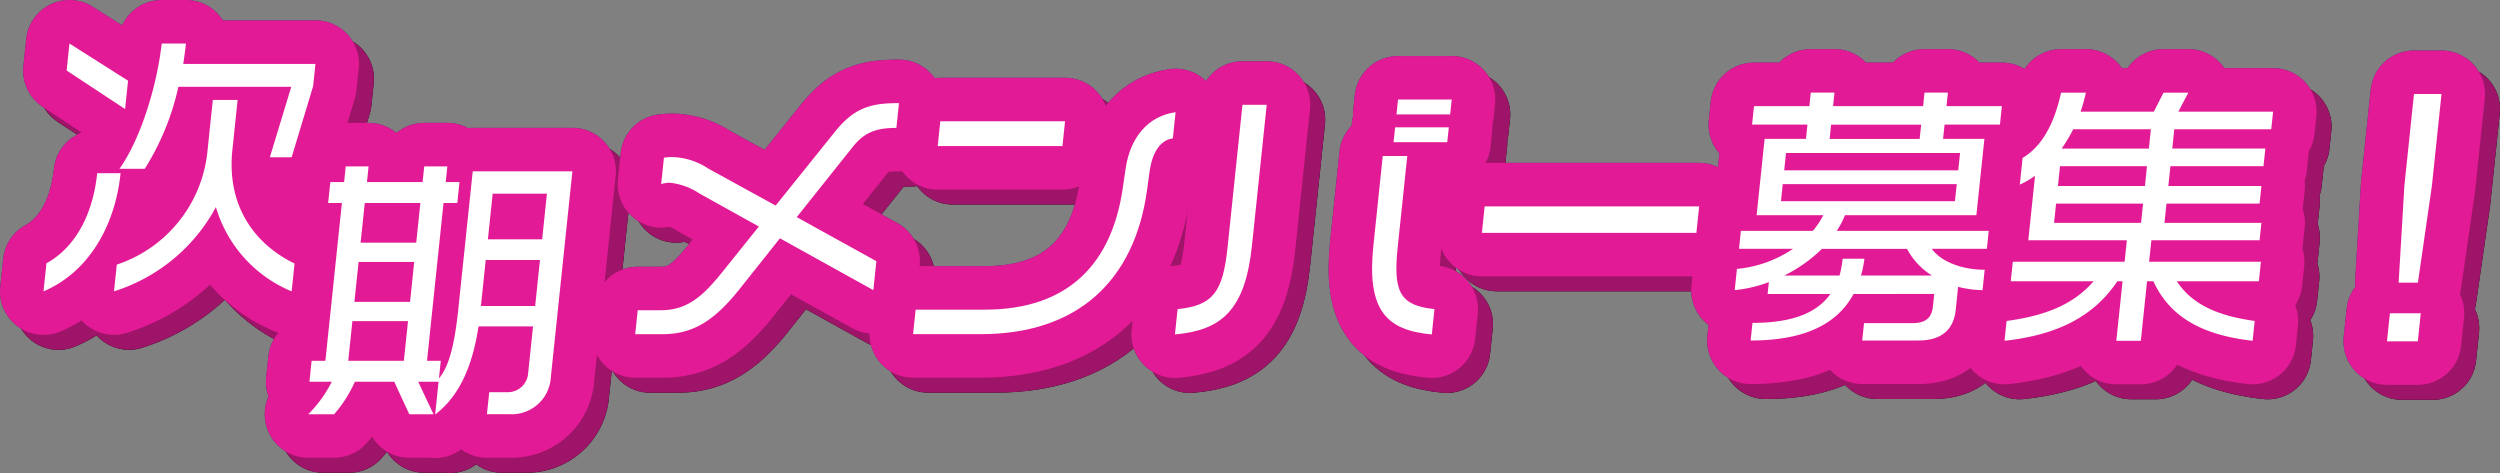 <svg xmlns="http://www.w3.org/2000/svg" width="320.57" height="60.65" viewBox="0 0 320.57 60.65"><rect x="0" y="0" width="320.57" height="60.65" fill="#808080" stroke="none"/><g transform="translate(-566.098 -151.421)"><g transform="translate(571.677 157)"><path d="M229.361,40.044l.377-3.6c3.108-1.7,5.862-5.4,6.506-11.547h3C238.516,31.852,235.014,37.643,229.361,40.044Zm2.967-28.32.362-3.461,7.515,4.768-.381,3.636Zm19.139,17.515a22.5,22.5,0,0,1-13.066,10.8l.358-3.425A17.1,17.1,0,0,0,250.38,22.07l.688-6.568h3.178l-.669,6.391c-.781,7.451,3.1,12.218,7.97,14.584l-.374,3.566A16.815,16.815,0,0,1,251.466,29.239Zm9.708-6.392h-2.789l2.747-9.04H246.656a33.025,33.025,0,0,1-4.315,10.522h-3.248c2.521-3.5,4.726-10.064,5.426-16.067h3.107c-.092.883-.22,1.766-.344,2.614h16.949l-.3,2.86Z" transform="translate(-227.441 -6.343)" fill="none" stroke="#000" stroke-linejoin="round" stroke-width="11.158"/><path d="M302.787,62.063h-3.072l.3-2.825h2.506a2.625,2.625,0,0,0,2.488-2.506l.622-5.933h-6.991c-.678,4.449-2.15,8.723-5.562,11.3l.44-4.2H290.9l1.964,4.166h-3.107L287.829,57.9H282.78a16.762,16.762,0,0,1-2.661,4.166H276.8a15.957,15.957,0,0,0,3.014-4.166h-2.861l.28-2.683H279l2.119-20.234h-1.766l.282-2.684H281.4l.21-2.013h2.931l-.21,2.013h7.132l.21-2.013h2.966l-.21,2.013H296.2l-.281,2.684h-1.766l-2.119,20.234H293.8l-.237,2.26c1.327-1.554,2.019-4.45,2.485-8.9l1.85-17.656h12.781L307.9,57.367A5.019,5.019,0,0,1,302.787,62.063ZM289.6,50.128h-7.132l-.532,5.085h7.132Zm.795-7.592h-7.132l-.536,5.12h7.132Zm.791-7.557H284.05l-.533,5.084h7.132Zm15.336,7.31h-6.957l-.617,5.9H305.9Zm.891-8.511h-6.956l-.613,5.862H306.8Z" transform="translate(-240.936 -12.606)" fill="none" stroke="#000" stroke-linejoin="round" stroke-width="11.158"/><path d="M363.264,24.6l-7.153,8.969,10.212,5.65-.389,3.708-11.98-6.639-5.083,6.392c-3.215,4.06-5.95,5.9-9.975,5.9H335.4l.321-3.072h2.93c3.39,0,5.372-1.73,7.929-4.908l4.672-5.826-7.575-4.2a8.593,8.593,0,0,0-3.842-1.412,3.741,3.741,0,0,0-1.113.177l.355-3.389a7.111,7.111,0,0,1,1.209-.072,8.769,8.769,0,0,1,4.5,1.484l8.614,4.731,7.633-9.5c2.514-3.108,4.617-3.637,8.183-3.637l-.333,3.178C366.172,22.124,364.728,22.76,363.264,24.6Z" transform="translate(-257.607 -9.382)" fill="none" stroke="#000" stroke-linejoin="round" stroke-width="11.158"/><path d="M415.519,28.2l-.308,2.26c-1.584,11.76-8.972,18.574-21.33,18.574H385.2l.329-3.143h8.862c10.98,0,16.324-6.179,17.693-15.536l.372-2.543c.6-4.061,2.9-6.745,6.408-7.239l-.351,3.354C416.718,24.177,415.815,26.048,415.519,28.2Zm-27.162-3.284.333-3.178h15.995l-.333,3.178Z" transform="translate(-271.772 -9.845)" fill="none" stroke="#000" stroke-linejoin="round" stroke-width="11.158"/><path d="M432.124,48.425l.341-3.248c4.566-.46,5.811-2.226,6.406-7.911l1.915-18.292h3.108L442,37.019C441.131,45.354,438.075,47.9,432.124,48.425Zm25.451-11.406,1.2-11.476h3.143l-1.229,11.724c-.6,5.685.278,7.451,4.715,7.911l-.34,3.248C459.261,47.9,456.7,45.354,457.575,37.019Zm2.588-13.242.2-1.907h6.885l-.2,1.907Zm.374-3.566.2-1.907h6.885l-.2,1.907Z" transform="translate(-285.122 -9.199)" fill="none" stroke="#000" stroke-linejoin="round" stroke-width="11.158"/><path d="M487.132,40.843l.355-3.389h27.506l-.356,3.389Z" transform="translate(-300.771 -14.647)" fill="none" stroke="#000" stroke-linejoin="round" stroke-width="11.158"/><path d="M561.091,41.965l-.311,2.967c-.281,2.684-2,3.92-4.789,3.92h-7.2l.233-2.225h6.144c1.8,0,2.541-.67,2.7-2.224l.16-1.519H547.684c-1.971,3.637-5.922,5.967-13.2,5.967l.237-2.26c5.3,0,8.336-1.377,9.992-3.707h-8.05l.159-1.518a16.934,16.934,0,0,1-4.379,1.025l.284-2.72a15.3,15.3,0,0,0,7.191-2.577H533l.24-2.3h9.216a9.236,9.236,0,0,0,1.341-2.012h-8.545L536.278,23h5.3l.192-1.836h-7.1l.248-2.367h7.1l.181-1.73h3.037l-.181,1.73H556.6l.181-1.73h3L559.6,18.8h7.1l-.248,2.367h-7.1L559.158,23h5.3l-1.025,9.782H546.588A11.453,11.453,0,0,1,545.53,34.8h19.49l-.24,2.3h-7.061c1.171,1.624,3.815,2.683,6.781,2.683l-.274,2.615A13.159,13.159,0,0,1,561.091,41.965Zm-.173-13.171H538.6l-.229,2.189h22.315Zm-6.378,8.3H543.63a18.609,18.609,0,0,1-4.844,3.425h7.1a14.18,14.18,0,0,0,.4-2.154h2.789a14.1,14.1,0,0,1-.437,2.154h9.109A8.893,8.893,0,0,1,554.54,37.092Zm6.8-12.288H539.02l-.233,2.224H561.1Zm-4.987-3.637H544.8L544.612,23h11.545Z" transform="translate(-313.662 -8.848)" fill="none" stroke="#000" stroke-linejoin="round" stroke-width="11.158"/><path d="M599.885,41.259h-.812l-.8,7.627h-3.142l.8-7.627h-.672c-3.012,4.485-7.64,6.886-14.462,7.627l.266-2.542c5.55-.742,8.8-2.4,11.161-5.086H581.6l.262-2.507h14.335L596.481,36h-12.64l.865-8.264a12.146,12.146,0,0,1-1.955,1.13l.359-3.424c2.673-1.589,4.132-4.732,4.936-8.369h3.178a20.843,20.843,0,0,1-.679,2.436h9.392l1.245-2.436h3.177l-1.279,2.436h12.147l-.237,2.26H602.562l-.258,2.472h11.935L614,26.5H602.067l-.266,2.542h11.935L613.5,31.3H601.564l-.258,2.472h12.428L613.5,36H599.624l-.288,2.754h14.336l-.262,2.507H602.886c1.8,2.683,4.665,4.344,9.989,5.086l-.265,2.542C605.978,48.145,601.958,45.744,599.885,41.259ZM598.562,31.3H587.4l-.26,2.472H598.3Zm.5-4.8H587.908l-.266,2.542H598.8Zm.5-4.732H589.6a22.2,22.2,0,0,1-1.455,2.436l0,.036H599.3Z" transform="translate(-327.417 -8.848)" fill="none" stroke="#000" stroke-linejoin="round" stroke-width="11.158"/><path d="M649.332,49.028l.377-3.6h3.955l-.378,3.6Zm3.966-7.522h-2.471l.736-12.43,1.232-11.76h3.53l-1.231,11.76Z" transform="translate(-346.913 -8.918)" fill="none" stroke="#000" stroke-linejoin="round" stroke-width="11.158"/><path d="M229.361,40.044l.377-3.6c3.108-1.7,5.862-5.4,6.506-11.547h3c-.729,6.956-4.231,12.748-9.884,15.148m2.967-28.32.362-3.461,7.515,4.768-.381,3.636Zm19.139,17.515a22.5,22.5,0,0,1-13.066,10.8l.358-3.425A17.1,17.1,0,0,0,250.38,22.07l.688-6.568h3.178l-.669,6.391c-.781,7.451,3.1,12.218,7.97,14.584l-.374,3.566a16.815,16.815,0,0,1-9.707-10.8m9.708-6.392h-2.789l2.747-9.04H246.656a33.025,33.025,0,0,1-4.315,10.522h-3.248c2.521-3.5,4.726-10.064,5.426-16.067h3.107c-.092.883-.22,1.766-.344,2.614h16.949l-.3,2.86Z" transform="translate(-227.441 -6.343)"/><path d="M302.787,62.063h-3.072l.3-2.825h2.506a2.625,2.625,0,0,0,2.488-2.506l.622-5.933h-6.991c-.678,4.449-2.15,8.723-5.562,11.3l.44-4.2H290.9l1.964,4.166h-3.107L287.829,57.9H282.78a16.762,16.762,0,0,1-2.661,4.166H276.8a15.957,15.957,0,0,0,3.014-4.166h-2.861l.28-2.683H279l2.119-20.234h-1.766l.282-2.684H281.4l.21-2.013h2.931l-.21,2.013h7.132l.21-2.013h2.966l-.21,2.013H296.2l-.281,2.684h-1.766l-2.119,20.234H293.8l-.237,2.26c1.327-1.554,2.019-4.45,2.485-8.9l1.85-17.656h12.781L307.9,57.367a5.019,5.019,0,0,1-5.117,4.7M289.6,50.128h-7.132l-.532,5.085h7.132Zm.795-7.592h-7.132l-.536,5.12h7.132Zm.791-7.557H284.05l-.533,5.084h7.132Zm15.336,7.31h-6.957l-.617,5.9H305.9Zm.891-8.511h-6.956l-.613,5.862H306.8Z" transform="translate(-240.936 -12.606)"/><path d="M363.264,24.6l-7.153,8.969,10.212,5.65-.389,3.708-11.98-6.639-5.083,6.392c-3.215,4.06-5.95,5.9-9.975,5.9H335.4l.321-3.072h2.93c3.39,0,5.372-1.73,7.929-4.908l4.672-5.826-7.575-4.2a8.593,8.593,0,0,0-3.842-1.412,3.741,3.741,0,0,0-1.113.177l.355-3.389a7.111,7.111,0,0,1,1.209-.072,8.769,8.769,0,0,1,4.5,1.484l8.614,4.731,7.633-9.5c2.514-3.108,4.617-3.637,8.183-3.637l-.333,3.178c-2.719,0-4.163.636-5.626,2.472" transform="translate(-257.607 -9.382)"/><path d="M415.519,28.2l-.308,2.26c-1.584,11.76-8.972,18.574-21.33,18.574H385.2l.329-3.143h8.862c10.98,0,16.324-6.179,17.693-15.536l.372-2.543c.6-4.061,2.9-6.745,6.408-7.239l-.351,3.354c-1.792.248-2.694,2.119-2.99,4.272m-27.162-3.284.333-3.178h15.995l-.333,3.178Z" transform="translate(-271.772 -9.845)"/><path d="M432.124,48.425l.341-3.248c4.566-.46,5.811-2.226,6.406-7.911l1.915-18.292h3.108L442,37.019c-.873,8.334-3.929,10.876-9.88,11.406m25.451-11.406,1.2-11.476h3.143l-1.229,11.724c-.6,5.685.278,7.451,4.715,7.911l-.34,3.248c-5.806-.53-8.364-3.072-7.492-11.406m2.588-13.242.2-1.907h6.885l-.2,1.907Zm.374-3.566.2-1.907h6.885l-.2,1.907Z" transform="translate(-285.122 -9.199)"/><path d="M487.132,40.843l.355-3.389h27.506l-.356,3.389Z" transform="translate(-300.771 -14.647)"/><path d="M561.091,41.965l-.311,2.967c-.281,2.684-2,3.92-4.789,3.92h-7.2l.233-2.225h6.144c1.8,0,2.541-.67,2.7-2.224l.16-1.519H547.684c-1.971,3.637-5.922,5.967-13.2,5.967l.237-2.26c5.3,0,8.336-1.377,9.992-3.707h-8.05l.159-1.518a16.934,16.934,0,0,1-4.379,1.025l.284-2.72a15.3,15.3,0,0,0,7.191-2.577H533l.24-2.3h9.216a9.236,9.236,0,0,0,1.341-2.012h-8.545L536.278,23h5.3l.192-1.836h-7.1l.248-2.367h7.1l.181-1.73h3.037l-.181,1.73H556.6l.181-1.73h3L559.6,18.8h7.1l-.248,2.367h-7.1L559.158,23h5.3l-1.025,9.782H546.588A11.453,11.453,0,0,1,545.53,34.8h19.49l-.24,2.3h-7.061c1.171,1.624,3.815,2.683,6.781,2.683l-.274,2.615a13.159,13.159,0,0,1-3.134-.425m-.173-13.171H538.6l-.229,2.189h22.315Zm-6.378,8.3H543.63a18.609,18.609,0,0,1-4.844,3.425h7.1a14.18,14.18,0,0,0,.4-2.154h2.789a14.1,14.1,0,0,1-.437,2.154h9.109a8.893,8.893,0,0,1-3.207-3.425m6.8-12.288H539.02l-.233,2.224H561.1Zm-4.987-3.637H544.8L544.612,23h11.545Z" transform="translate(-313.662 -8.848)"/><path d="M599.885,41.259h-.812l-.8,7.627h-3.142l.8-7.627h-.672c-3.012,4.485-7.64,6.886-14.462,7.627l.266-2.542c5.55-.742,8.8-2.4,11.161-5.086H581.6l.262-2.507h14.335L596.481,36h-12.64l.865-8.264a12.146,12.146,0,0,1-1.955,1.13l.359-3.424c2.673-1.589,4.132-4.732,4.936-8.369h3.178a20.843,20.843,0,0,1-.679,2.436h9.392l1.245-2.436h3.177l-1.279,2.436h12.147l-.237,2.26H602.562l-.258,2.472h11.935L614,26.5H602.067l-.266,2.542h11.935L613.5,31.3H601.564l-.258,2.472h12.428L613.5,36H599.624l-.288,2.754h14.336l-.262,2.507H602.886c1.8,2.683,4.665,4.344,9.989,5.086l-.265,2.542c-6.632-.741-10.652-3.143-12.725-7.627M598.562,31.3H587.4l-.26,2.472H598.3Zm.5-4.8H587.908l-.266,2.542H598.8Zm.5-4.732H589.6a22.2,22.2,0,0,1-1.455,2.436l0,.036H599.3Z" transform="translate(-327.417 -8.848)"/><path d="M649.332,49.028l.377-3.6h3.955l-.378,3.6Zm3.966-7.522h-2.471l.736-12.43,1.232-11.76h3.53l-1.231,11.76Z" transform="translate(-346.913 -8.918)"/><path d="M226.677,37.36l.377-3.6c3.108-1.7,5.862-5.4,6.506-11.547h3C235.832,29.168,232.33,34.959,226.677,37.36Zm2.967-28.32.362-3.461,7.515,4.768-.381,3.636Zm19.139,17.515a22.5,22.5,0,0,1-13.066,10.8l.358-3.425A17.1,17.1,0,0,0,247.7,19.386l.688-6.568h3.178l-.669,6.391c-.781,7.451,3.1,12.218,7.97,14.584l-.374,3.566A16.815,16.815,0,0,1,248.782,26.555Zm9.708-6.392H255.7l2.747-9.04H243.972a33.024,33.024,0,0,1-4.315,10.522h-3.248c2.521-3.5,4.726-10.064,5.426-16.067h3.107c-.092.883-.22,1.766-.344,2.614h16.949l-.3,2.86Z" transform="translate(-226.677 -5.579)" fill="none" stroke="#293268" stroke-linejoin="round" stroke-width="11.158"/><path d="M300.1,59.379h-3.072l.3-2.825h2.506a2.625,2.625,0,0,0,2.488-2.506l.622-5.933h-6.991c-.678,4.449-2.15,8.723-5.562,11.3l.44-4.2h-2.613l1.964,4.166h-3.107l-1.929-4.166H280.1a16.763,16.763,0,0,1-2.661,4.166h-3.319a15.957,15.957,0,0,0,3.014-4.166H274.27l.28-2.683h1.766l2.119-20.234H276.67l.282-2.684h1.765l.21-2.013h2.931l-.21,2.013h7.132l.21-2.013h2.966l-.21,2.013h1.766l-.281,2.684h-1.766l-2.119,20.234h1.766l-.237,2.26c1.327-1.554,2.019-4.45,2.485-8.9l1.85-17.656H307.99L305.22,54.683A5.019,5.019,0,0,1,300.1,59.379ZM286.912,47.444h-7.132l-.532,5.085h7.132Zm.795-7.592h-7.132l-.536,5.12h7.132Zm.791-7.557h-7.132l-.533,5.084h7.132Zm15.336,7.31h-6.957l-.617,5.9h6.956Zm.891-8.511h-6.956l-.613,5.862h6.956Z" transform="translate(-240.172 -11.843)" fill="none" stroke="#293268" stroke-linejoin="round" stroke-width="11.158"/><path d="M360.58,21.913l-7.153,8.969,10.212,5.65-.389,3.708L351.271,33.6l-5.083,6.392c-3.215,4.06-5.95,5.9-9.975,5.9h-3.495l.321-3.072h2.93c3.39,0,5.372-1.73,7.929-4.909l4.672-5.826L341,27.88a8.594,8.594,0,0,0-3.842-1.412,3.742,3.742,0,0,0-1.113.177l.355-3.389a7.111,7.111,0,0,1,1.209-.072,8.769,8.769,0,0,1,4.5,1.484l8.614,4.731,7.633-9.5c2.514-3.108,4.617-3.637,8.183-3.637l-.333,3.178C363.488,19.441,362.044,20.076,360.58,21.913Z" transform="translate(-256.843 -8.618)" fill="none" stroke="#293268" stroke-linejoin="round" stroke-width="11.158"/><path d="M412.835,25.518l-.308,2.26c-1.584,11.76-8.972,18.574-21.33,18.574h-8.686l.329-3.143H391.7c10.98,0,16.324-6.179,17.693-15.536l.372-2.543c.6-4.061,2.9-6.745,6.408-7.239l-.351,3.354C414.034,21.493,413.131,23.364,412.835,25.518Zm-27.162-3.284.333-3.178H402l-.333,3.178Z" transform="translate(-271.009 -9.082)" fill="none" stroke="#293268" stroke-linejoin="round" stroke-width="11.158"/><path d="M429.44,45.741l.341-3.248c4.566-.46,5.811-2.226,6.406-7.911L438.1,16.291h3.108l-1.89,18.044C438.447,42.67,435.391,45.211,429.44,45.741Zm25.451-11.406,1.2-11.476h3.143l-1.229,11.724c-.6,5.685.278,7.451,4.715,7.911l-.34,3.248C456.577,45.211,454.019,42.67,454.891,34.335Zm2.588-13.242.2-1.907h6.885l-.2,1.907Zm.373-3.566.2-1.907h6.885l-.2,1.907Z" transform="translate(-284.359 -8.435)" fill="none" stroke="#293268" stroke-linejoin="round" stroke-width="11.158"/><path d="M484.448,38.16l.355-3.389h27.505l-.355,3.389Z" transform="translate(-300.007 -13.883)" fill="none" stroke="#293268" stroke-linejoin="round" stroke-width="11.158"/><path d="M558.407,39.282l-.31,2.967c-.281,2.684-2,3.919-4.789,3.919h-7.2l.233-2.225h6.144c1.8,0,2.541-.67,2.7-2.224l.16-1.518H545c-1.971,3.637-5.922,5.967-13.2,5.967l.237-2.26c5.3,0,8.336-1.377,9.992-3.707h-8.05l.159-1.519a16.9,16.9,0,0,1-4.379,1.025l.284-2.72a15.31,15.31,0,0,0,7.191-2.577h-6.921l.24-2.3h9.216a9.258,9.258,0,0,0,1.341-2.013H532.57l1.024-9.782h5.3l.192-1.836h-7.1l.248-2.366h7.1l.181-1.73h3.037l-.181,1.73h11.546l.181-1.73h3l-.181,1.73h7.1l-.248,2.366h-7.1l-.192,1.836h5.3L560.746,30.1H543.9a11.489,11.489,0,0,1-1.058,2.013h19.49l-.24,2.3h-7.061c1.171,1.624,3.815,2.683,6.781,2.683l-.274,2.614A13.194,13.194,0,0,1,558.407,39.282Zm-.173-13.171H535.918l-.229,2.189H558Zm-6.377,8.3h-10.91a18.624,18.624,0,0,1-4.844,3.424h7.1a14.154,14.154,0,0,0,.4-2.154h2.789a14.067,14.067,0,0,1-.437,2.154h9.109A8.9,8.9,0,0,1,551.856,34.409Zm6.8-12.289H536.336l-.233,2.225h22.316Zm-4.986-3.637H542.119l-.192,1.836h11.545Z" transform="translate(-312.899 -8.085)" fill="none" stroke="#293268" stroke-linejoin="round" stroke-width="11.158"/><path d="M597.2,38.576h-.813l-.8,7.627h-3.142l.8-7.627h-.671c-3.012,4.485-7.641,6.885-14.463,7.627l.266-2.542c5.55-.743,8.8-2.4,11.16-5.086H578.912l.263-2.507H593.51l.288-2.754h-12.64l.866-8.264a12.1,12.1,0,0,1-1.955,1.131l.359-3.425c2.673-1.589,4.132-4.732,4.936-8.368h3.178a20.894,20.894,0,0,1-.679,2.436h9.392l1.244-2.436h3.178L600.4,16.824h12.147l-.238,2.26H599.878l-.258,2.471h11.935l-.237,2.26H599.383l-.266,2.542h11.935l-.237,2.26H598.88l-.258,2.471H611.05l-.233,2.226H596.94l-.288,2.754h14.335l-.263,2.507H600.2c1.8,2.683,4.665,4.343,9.989,5.086l-.266,2.542C603.3,45.462,599.275,43.061,597.2,38.576Zm-1.323-9.959H584.722l-.26,2.471H595.62Zm.5-4.8H585.225l-.266,2.542h11.158Zm.5-4.732H586.92a22.19,22.19,0,0,1-1.455,2.436l0,.036h11.158Z" transform="translate(-326.653 -8.085)" fill="none" stroke="#293268" stroke-linejoin="round" stroke-width="11.158"/><path d="M646.648,46.344l.377-3.6h3.955l-.378,3.6Zm3.966-7.522h-2.471l.736-12.43,1.232-11.76h3.53l-1.231,11.76Z" transform="translate(-346.15 -8.155)" fill="none" stroke="#293268" stroke-linejoin="round" stroke-width="11.158"/><path d="M226.677,37.36l.377-3.6c3.108-1.7,5.862-5.4,6.506-11.547h3c-.729,6.956-4.231,12.748-9.884,15.148m2.967-28.32.362-3.461,7.515,4.768-.381,3.636Zm19.139,17.515a22.5,22.5,0,0,1-13.066,10.8l.358-3.425A17.1,17.1,0,0,0,247.7,19.386l.688-6.568h3.178l-.669,6.391c-.781,7.451,3.1,12.218,7.97,14.584l-.374,3.566a16.815,16.815,0,0,1-9.707-10.8m9.708-6.392H255.7l2.747-9.04H243.972a33.024,33.024,0,0,1-4.315,10.522h-3.248c2.521-3.5,4.726-10.064,5.426-16.067h3.107c-.092.883-.22,1.766-.344,2.614h16.949l-.3,2.86Z" transform="translate(-226.677 -5.579)" fill="#fff"/><path d="M300.1,59.379h-3.072l.3-2.825h2.506a2.625,2.625,0,0,0,2.488-2.506l.622-5.933h-6.991c-.678,4.449-2.15,8.723-5.562,11.3l.44-4.2h-2.613l1.964,4.166h-3.107l-1.929-4.166H280.1a16.763,16.763,0,0,1-2.661,4.166h-3.319a15.957,15.957,0,0,0,3.014-4.166H274.27l.28-2.683h1.766l2.119-20.234H276.67l.282-2.684h1.765l.21-2.013h2.931l-.21,2.013h7.132l.21-2.013h2.966l-.21,2.013h1.766l-.281,2.684h-1.766l-2.119,20.234h1.766l-.237,2.26c1.327-1.554,2.019-4.45,2.485-8.9l1.85-17.656H307.99L305.22,54.683a5.019,5.019,0,0,1-5.117,4.7M286.912,47.444h-7.132l-.532,5.085h7.132Zm.795-7.592h-7.132l-.536,5.12h7.132Zm.791-7.557h-7.132l-.533,5.084h7.132Zm15.336,7.31h-6.957l-.617,5.9h6.956Zm.891-8.511h-6.956l-.613,5.862h6.956Z" transform="translate(-240.172 -11.843)" fill="#fff"/><path d="M360.58,21.913l-7.153,8.969,10.212,5.65-.389,3.708L351.271,33.6l-5.083,6.392c-3.215,4.06-5.95,5.9-9.975,5.9h-3.495l.321-3.072h2.93c3.39,0,5.372-1.73,7.929-4.909l4.672-5.826L341,27.88a8.594,8.594,0,0,0-3.842-1.412,3.742,3.742,0,0,0-1.113.177l.355-3.389a7.111,7.111,0,0,1,1.209-.072,8.769,8.769,0,0,1,4.5,1.484l8.614,4.731,7.633-9.5c2.514-3.108,4.617-3.637,8.183-3.637l-.333,3.178c-2.719,0-4.163.635-5.626,2.472" transform="translate(-256.843 -8.618)" fill="#fff"/><path d="M412.835,25.518l-.308,2.26c-1.584,11.76-8.972,18.574-21.33,18.574h-8.686l.329-3.143H391.7c10.98,0,16.324-6.179,17.693-15.536l.372-2.543c.6-4.061,2.9-6.745,6.408-7.239l-.351,3.354c-1.792.248-2.694,2.119-2.99,4.272m-27.162-3.284.333-3.178H402l-.333,3.178Z" transform="translate(-271.009 -9.082)" fill="#fff"/><path d="M429.44,45.741l.341-3.248c4.566-.46,5.811-2.226,6.406-7.911L438.1,16.291h3.108l-1.89,18.044c-.873,8.334-3.929,10.876-9.88,11.406m25.451-11.406,1.2-11.476h3.143l-1.229,11.724c-.6,5.685.278,7.451,4.715,7.911l-.34,3.248c-5.806-.53-8.364-3.072-7.492-11.406m2.588-13.242.2-1.907h6.885l-.2,1.907Zm.373-3.566.2-1.907h6.885l-.2,1.907Z" transform="translate(-284.359 -8.435)" fill="#fff"/><path d="M484.448,38.16l.355-3.389h27.505l-.355,3.389Z" transform="translate(-300.007 -13.883)" fill="#fff"/><path d="M558.407,39.282l-.31,2.967c-.281,2.684-2,3.919-4.789,3.919h-7.2l.233-2.225h6.144c1.8,0,2.541-.67,2.7-2.224l.16-1.518H545c-1.971,3.637-5.922,5.967-13.2,5.967l.237-2.26c5.3,0,8.336-1.377,9.992-3.707h-8.05l.159-1.519a16.9,16.9,0,0,1-4.379,1.025l.284-2.72a15.31,15.31,0,0,0,7.191-2.577h-6.921l.24-2.3h9.216a9.258,9.258,0,0,0,1.341-2.013H532.57l1.024-9.782h5.3l.192-1.836h-7.1l.248-2.366h7.1l.181-1.73h3.037l-.181,1.73h11.546l.181-1.73h3l-.181,1.73h7.1l-.248,2.366h-7.1l-.192,1.836h5.3L560.746,30.1H543.9a11.489,11.489,0,0,1-1.058,2.013h19.49l-.24,2.3h-7.061c1.171,1.624,3.815,2.683,6.781,2.683l-.274,2.614a13.194,13.194,0,0,1-3.134-.424m-.173-13.171H535.918l-.229,2.189H558Zm-6.377,8.3h-10.91a18.624,18.624,0,0,1-4.844,3.424h7.1a14.154,14.154,0,0,0,.4-2.154h2.789a14.067,14.067,0,0,1-.437,2.154h9.109a8.9,8.9,0,0,1-3.207-3.424m6.8-12.289H536.336l-.233,2.225h22.316Zm-4.986-3.637H542.119l-.192,1.836h11.545Z" transform="translate(-312.899 -8.085)" fill="#fff"/><path d="M597.2,38.576h-.813l-.8,7.627h-3.142l.8-7.627h-.671c-3.012,4.485-7.641,6.885-14.463,7.627l.266-2.542c5.55-.743,8.8-2.4,11.16-5.086H578.912l.263-2.507H593.51l.288-2.754h-12.64l.866-8.264a12.1,12.1,0,0,1-1.955,1.131l.359-3.425c2.673-1.589,4.132-4.732,4.936-8.368h3.178a20.894,20.894,0,0,1-.679,2.436h9.392l1.244-2.436h3.178L600.4,16.824h12.147l-.238,2.26H599.878l-.258,2.471h11.935l-.237,2.26H599.383l-.266,2.542h11.935l-.237,2.26H598.88l-.258,2.471H611.05l-.233,2.226H596.94l-.288,2.754h14.335l-.263,2.507H600.2c1.8,2.683,4.665,4.343,9.989,5.086l-.266,2.542c-6.631-.742-10.651-3.143-12.724-7.627m-1.323-9.959H584.722l-.26,2.471H595.62Zm.5-4.8H585.225l-.266,2.542h11.158Zm.5-4.732H586.92a22.19,22.19,0,0,1-1.455,2.436l0,.036h11.158Z" transform="translate(-326.653 -8.085)" fill="#fff"/><path d="M646.648,46.344l.377-3.6h3.955l-.378,3.6Zm3.966-7.522h-2.471l.736-12.43,1.232-11.76h3.53l-1.231,11.76Z" transform="translate(-346.15 -8.155)" fill="#fff"/></g><g transform="translate(571.677 157)"><path d="M229.361,40.044l.377-3.6c3.108-1.7,5.862-5.4,6.506-11.547h3C238.516,31.852,235.014,37.643,229.361,40.044Zm2.967-28.32.362-3.461,7.515,4.768-.381,3.636Zm19.139,17.515a22.5,22.5,0,0,1-13.066,10.8l.358-3.425A17.1,17.1,0,0,0,250.38,22.07l.688-6.568h3.178l-.669,6.391c-.781,7.451,3.1,12.218,7.97,14.584l-.374,3.566A16.815,16.815,0,0,1,251.466,29.239Zm9.708-6.392h-2.789l2.747-9.04H246.656a33.025,33.025,0,0,1-4.315,10.522h-3.248c2.521-3.5,4.726-10.064,5.426-16.067h3.107c-.092.883-.22,1.766-.344,2.614h16.949l-.3,2.86Z" transform="translate(-227.441 -6.343)" fill="none" stroke="#9d1468" stroke-linejoin="round" stroke-width="11.158"/><path d="M302.787,62.063h-3.072l.3-2.825h2.506a2.625,2.625,0,0,0,2.488-2.506l.622-5.933h-6.991c-.678,4.449-2.15,8.723-5.562,11.3l.44-4.2H290.9l1.964,4.166h-3.107L287.829,57.9H282.78a16.762,16.762,0,0,1-2.661,4.166H276.8a15.957,15.957,0,0,0,3.014-4.166h-2.861l.28-2.683H279l2.119-20.234h-1.766l.282-2.684H281.4l.21-2.013h2.931l-.21,2.013h7.132l.21-2.013h2.966l-.21,2.013H296.2l-.281,2.684h-1.766l-2.119,20.234H293.8l-.237,2.26c1.327-1.554,2.019-4.45,2.485-8.9l1.85-17.656h12.781L307.9,57.367A5.019,5.019,0,0,1,302.787,62.063ZM289.6,50.128h-7.132l-.532,5.085h7.132Zm.795-7.592h-7.132l-.536,5.12h7.132Zm.791-7.557H284.05l-.533,5.084h7.132Zm15.336,7.31h-6.957l-.617,5.9H305.9Zm.891-8.511h-6.956l-.613,5.862H306.8Z" transform="translate(-240.936 -12.606)" fill="none" stroke="#9d1468" stroke-linejoin="round" stroke-width="11.158"/><path d="M363.264,24.6l-7.153,8.969,10.212,5.65-.389,3.708-11.98-6.639-5.083,6.392c-3.215,4.06-5.95,5.9-9.975,5.9H335.4l.321-3.072h2.93c3.39,0,5.372-1.73,7.929-4.908l4.672-5.826-7.575-4.2a8.593,8.593,0,0,0-3.842-1.412,3.741,3.741,0,0,0-1.113.177l.355-3.389a7.111,7.111,0,0,1,1.209-.072,8.769,8.769,0,0,1,4.5,1.484l8.614,4.731,7.633-9.5c2.514-3.108,4.617-3.637,8.183-3.637l-.333,3.178C366.172,22.124,364.728,22.76,363.264,24.6Z" transform="translate(-257.607 -9.382)" fill="none" stroke="#9d1468" stroke-linejoin="round" stroke-width="11.158"/><path d="M415.519,28.2l-.308,2.26c-1.584,11.76-8.972,18.574-21.33,18.574H385.2l.329-3.143h8.862c10.98,0,16.324-6.179,17.693-15.536l.372-2.543c.6-4.061,2.9-6.745,6.408-7.239l-.351,3.354C416.718,24.177,415.815,26.048,415.519,28.2Zm-27.162-3.284.333-3.178h15.995l-.333,3.178Z" transform="translate(-271.772 -9.845)" fill="none" stroke="#9d1468" stroke-linejoin="round" stroke-width="11.158"/><path d="M432.124,48.425l.341-3.248c4.566-.46,5.811-2.226,6.406-7.911l1.915-18.292h3.108L442,37.019C441.131,45.354,438.075,47.9,432.124,48.425Zm25.451-11.406,1.2-11.476h3.143l-1.229,11.724c-.6,5.685.278,7.451,4.715,7.911l-.34,3.248C459.261,47.9,456.7,45.354,457.575,37.019Zm2.588-13.242.2-1.907h6.885l-.2,1.907Zm.374-3.566.2-1.907h6.885l-.2,1.907Z" transform="translate(-285.122 -9.199)" fill="none" stroke="#9d1468" stroke-linejoin="round" stroke-width="11.158"/><path d="M487.132,40.843l.355-3.389h27.506l-.356,3.389Z" transform="translate(-300.771 -14.647)" fill="none" stroke="#9d1468" stroke-linejoin="round" stroke-width="11.158"/><path d="M561.091,41.965l-.311,2.967c-.281,2.684-2,3.92-4.789,3.92h-7.2l.233-2.225h6.144c1.8,0,2.541-.67,2.7-2.224l.16-1.519H547.684c-1.971,3.637-5.922,5.967-13.2,5.967l.237-2.26c5.3,0,8.336-1.377,9.992-3.707h-8.05l.159-1.518a16.934,16.934,0,0,1-4.379,1.025l.284-2.72a15.3,15.3,0,0,0,7.191-2.577H533l.24-2.3h9.216a9.236,9.236,0,0,0,1.341-2.012h-8.545L536.278,23h5.3l.192-1.836h-7.1l.248-2.367h7.1l.181-1.73h3.037l-.181,1.73H556.6l.181-1.73h3L559.6,18.8h7.1l-.248,2.367h-7.1L559.158,23h5.3l-1.025,9.782H546.588A11.453,11.453,0,0,1,545.53,34.8h19.49l-.24,2.3h-7.061c1.171,1.624,3.815,2.683,6.781,2.683l-.274,2.615A13.159,13.159,0,0,1,561.091,41.965Zm-.173-13.171H538.6l-.229,2.189h22.315Zm-6.378,8.3H543.63a18.609,18.609,0,0,1-4.844,3.425h7.1a14.18,14.18,0,0,0,.4-2.154h2.789a14.1,14.1,0,0,1-.437,2.154h9.109A8.893,8.893,0,0,1,554.54,37.092Zm6.8-12.288H539.02l-.233,2.224H561.1Zm-4.987-3.637H544.8L544.612,23h11.545Z" transform="translate(-313.662 -8.848)" fill="none" stroke="#9d1468" stroke-linejoin="round" stroke-width="11.158"/><path d="M599.885,41.259h-.812l-.8,7.627h-3.142l.8-7.627h-.672c-3.012,4.485-7.64,6.886-14.462,7.627l.266-2.542c5.55-.742,8.8-2.4,11.161-5.086H581.6l.262-2.507h14.335L596.481,36h-12.64l.865-8.264a12.146,12.146,0,0,1-1.955,1.13l.359-3.424c2.673-1.589,4.132-4.732,4.936-8.369h3.178a20.843,20.843,0,0,1-.679,2.436h9.392l1.245-2.436h3.177l-1.279,2.436h12.147l-.237,2.26H602.562l-.258,2.472h11.935L614,26.5H602.067l-.266,2.542h11.935L613.5,31.3H601.564l-.258,2.472h12.428L613.5,36H599.624l-.288,2.754h14.336l-.262,2.507H602.886c1.8,2.683,4.665,4.344,9.989,5.086l-.265,2.542C605.978,48.145,601.958,45.744,599.885,41.259ZM598.562,31.3H587.4l-.26,2.472H598.3Zm.5-4.8H587.908l-.266,2.542H598.8Zm.5-4.732H589.6a22.2,22.2,0,0,1-1.455,2.436l0,.036H599.3Z" transform="translate(-327.417 -8.848)" fill="none" stroke="#9d1468" stroke-linejoin="round" stroke-width="11.158"/><path d="M649.332,49.028l.377-3.6h3.955l-.378,3.6Zm3.966-7.522h-2.471l.736-12.43,1.232-11.76h3.53l-1.231,11.76Z" transform="translate(-346.913 -8.918)" fill="none" stroke="#9d1468" stroke-linejoin="round" stroke-width="11.158"/><path d="M229.361,40.044l.377-3.6c3.108-1.7,5.862-5.4,6.506-11.547h3c-.729,6.956-4.231,12.748-9.884,15.148m2.967-28.32.362-3.461,7.515,4.768-.381,3.636Zm19.139,17.515a22.5,22.5,0,0,1-13.066,10.8l.358-3.425A17.1,17.1,0,0,0,250.38,22.07l.688-6.568h3.178l-.669,6.391c-.781,7.451,3.1,12.218,7.97,14.584l-.374,3.566a16.815,16.815,0,0,1-9.707-10.8m9.708-6.392h-2.789l2.747-9.04H246.656a33.025,33.025,0,0,1-4.315,10.522h-3.248c2.521-3.5,4.726-10.064,5.426-16.067h3.107c-.092.883-.22,1.766-.344,2.614h16.949l-.3,2.86Z" transform="translate(-227.441 -6.343)"/><path d="M302.787,62.063h-3.072l.3-2.825h2.506a2.625,2.625,0,0,0,2.488-2.506l.622-5.933h-6.991c-.678,4.449-2.15,8.723-5.562,11.3l.44-4.2H290.9l1.964,4.166h-3.107L287.829,57.9H282.78a16.762,16.762,0,0,1-2.661,4.166H276.8a15.957,15.957,0,0,0,3.014-4.166h-2.861l.28-2.683H279l2.119-20.234h-1.766l.282-2.684H281.4l.21-2.013h2.931l-.21,2.013h7.132l.21-2.013h2.966l-.21,2.013H296.2l-.281,2.684h-1.766l-2.119,20.234H293.8l-.237,2.26c1.327-1.554,2.019-4.45,2.485-8.9l1.85-17.656h12.781L307.9,57.367a5.019,5.019,0,0,1-5.117,4.7M289.6,50.128h-7.132l-.532,5.085h7.132Zm.795-7.592h-7.132l-.536,5.12h7.132Zm.791-7.557H284.05l-.533,5.084h7.132Zm15.336,7.31h-6.957l-.617,5.9H305.9Zm.891-8.511h-6.956l-.613,5.862H306.8Z" transform="translate(-240.936 -12.606)"/><path d="M363.264,24.6l-7.153,8.969,10.212,5.65-.389,3.708-11.98-6.639-5.083,6.392c-3.215,4.06-5.95,5.9-9.975,5.9H335.4l.321-3.072h2.93c3.39,0,5.372-1.73,7.929-4.908l4.672-5.826-7.575-4.2a8.593,8.593,0,0,0-3.842-1.412,3.741,3.741,0,0,0-1.113.177l.355-3.389a7.111,7.111,0,0,1,1.209-.072,8.769,8.769,0,0,1,4.5,1.484l8.614,4.731,7.633-9.5c2.514-3.108,4.617-3.637,8.183-3.637l-.333,3.178c-2.719,0-4.163.636-5.626,2.472" transform="translate(-257.607 -9.382)"/><path d="M415.519,28.2l-.308,2.26c-1.584,11.76-8.972,18.574-21.33,18.574H385.2l.329-3.143h8.862c10.98,0,16.324-6.179,17.693-15.536l.372-2.543c.6-4.061,2.9-6.745,6.408-7.239l-.351,3.354c-1.792.248-2.694,2.119-2.99,4.272m-27.162-3.284.333-3.178h15.995l-.333,3.178Z" transform="translate(-271.772 -9.845)"/><path d="M432.124,48.425l.341-3.248c4.566-.46,5.811-2.226,6.406-7.911l1.915-18.292h3.108L442,37.019c-.873,8.334-3.929,10.876-9.88,11.406m25.451-11.406,1.2-11.476h3.143l-1.229,11.724c-.6,5.685.278,7.451,4.715,7.911l-.34,3.248c-5.806-.53-8.364-3.072-7.492-11.406m2.588-13.242.2-1.907h6.885l-.2,1.907Zm.374-3.566.2-1.907h6.885l-.2,1.907Z" transform="translate(-285.122 -9.199)"/><path d="M487.132,40.843l.355-3.389h27.506l-.356,3.389Z" transform="translate(-300.771 -14.647)"/><path d="M561.091,41.965l-.311,2.967c-.281,2.684-2,3.92-4.789,3.92h-7.2l.233-2.225h6.144c1.8,0,2.541-.67,2.7-2.224l.16-1.519H547.684c-1.971,3.637-5.922,5.967-13.2,5.967l.237-2.26c5.3,0,8.336-1.377,9.992-3.707h-8.05l.159-1.518a16.934,16.934,0,0,1-4.379,1.025l.284-2.72a15.3,15.3,0,0,0,7.191-2.577H533l.24-2.3h9.216a9.236,9.236,0,0,0,1.341-2.012h-8.545L536.278,23h5.3l.192-1.836h-7.1l.248-2.367h7.1l.181-1.73h3.037l-.181,1.73H556.6l.181-1.73h3L559.6,18.8h7.1l-.248,2.367h-7.1L559.158,23h5.3l-1.025,9.782H546.588A11.453,11.453,0,0,1,545.53,34.8h19.49l-.24,2.3h-7.061c1.171,1.624,3.815,2.683,6.781,2.683l-.274,2.615a13.159,13.159,0,0,1-3.134-.425m-.173-13.171H538.6l-.229,2.189h22.315Zm-6.378,8.3H543.63a18.609,18.609,0,0,1-4.844,3.425h7.1a14.18,14.18,0,0,0,.4-2.154h2.789a14.1,14.1,0,0,1-.437,2.154h9.109a8.893,8.893,0,0,1-3.207-3.425m6.8-12.288H539.02l-.233,2.224H561.1Zm-4.987-3.637H544.8L544.612,23h11.545Z" transform="translate(-313.662 -8.848)"/><path d="M599.885,41.259h-.812l-.8,7.627h-3.142l.8-7.627h-.672c-3.012,4.485-7.64,6.886-14.462,7.627l.266-2.542c5.55-.742,8.8-2.4,11.161-5.086H581.6l.262-2.507h14.335L596.481,36h-12.64l.865-8.264a12.146,12.146,0,0,1-1.955,1.13l.359-3.424c2.673-1.589,4.132-4.732,4.936-8.369h3.178a20.843,20.843,0,0,1-.679,2.436h9.392l1.245-2.436h3.177l-1.279,2.436h12.147l-.237,2.26H602.562l-.258,2.472h11.935L614,26.5H602.067l-.266,2.542h11.935L613.5,31.3H601.564l-.258,2.472h12.428L613.5,36H599.624l-.288,2.754h14.336l-.262,2.507H602.886c1.8,2.683,4.665,4.344,9.989,5.086l-.265,2.542c-6.632-.741-10.652-3.143-12.725-7.627M598.562,31.3H587.4l-.26,2.472H598.3Zm.5-4.8H587.908l-.266,2.542H598.8Zm.5-4.732H589.6a22.2,22.2,0,0,1-1.455,2.436l0,.036H599.3Z" transform="translate(-327.417 -8.848)"/><path d="M649.332,49.028l.377-3.6h3.955l-.378,3.6Zm3.966-7.522h-2.471l.736-12.43,1.232-11.76h3.53l-1.231,11.76Z" transform="translate(-346.913 -8.918)"/><path d="M226.677,37.36l.377-3.6c3.108-1.7,5.862-5.4,6.506-11.547h3C235.832,29.168,232.33,34.959,226.677,37.36Zm2.967-28.32.362-3.461,7.515,4.768-.381,3.636Zm19.139,17.515a22.5,22.5,0,0,1-13.066,10.8l.358-3.425A17.1,17.1,0,0,0,247.7,19.386l.688-6.568h3.178l-.669,6.391c-.781,7.451,3.1,12.218,7.97,14.584l-.374,3.566A16.815,16.815,0,0,1,248.782,26.555Zm9.708-6.392H255.7l2.747-9.04H243.972a33.024,33.024,0,0,1-4.315,10.522h-3.248c2.521-3.5,4.726-10.064,5.426-16.067h3.107c-.092.883-.22,1.766-.344,2.614h16.949l-.3,2.86Z" transform="translate(-226.677 -5.579)" fill="none" stroke="#e31a95" stroke-linejoin="round" stroke-width="11.158"/><path d="M300.1,59.379h-3.072l.3-2.825h2.506a2.625,2.625,0,0,0,2.488-2.506l.622-5.933h-6.991c-.678,4.449-2.15,8.723-5.562,11.3l.44-4.2h-2.613l1.964,4.166h-3.107l-1.929-4.166H280.1a16.763,16.763,0,0,1-2.661,4.166h-3.319a15.957,15.957,0,0,0,3.014-4.166H274.27l.28-2.683h1.766l2.119-20.234H276.67l.282-2.684h1.765l.21-2.013h2.931l-.21,2.013h7.132l.21-2.013h2.966l-.21,2.013h1.766l-.281,2.684h-1.766l-2.119,20.234h1.766l-.237,2.26c1.327-1.554,2.019-4.45,2.485-8.9l1.85-17.656H307.99L305.22,54.683A5.019,5.019,0,0,1,300.1,59.379ZM286.912,47.444h-7.132l-.532,5.085h7.132Zm.795-7.592h-7.132l-.536,5.12h7.132Zm.791-7.557h-7.132l-.533,5.084h7.132Zm15.336,7.31h-6.957l-.617,5.9h6.956Zm.891-8.511h-6.956l-.613,5.862h6.956Z" transform="translate(-240.172 -11.843)" fill="none" stroke="#e31a95" stroke-linejoin="round" stroke-width="11.158"/><path d="M360.58,21.913l-7.153,8.969,10.212,5.65-.389,3.708L351.271,33.6l-5.083,6.392c-3.215,4.06-5.95,5.9-9.975,5.9h-3.495l.321-3.072h2.93c3.39,0,5.372-1.73,7.929-4.909l4.672-5.826L341,27.88a8.594,8.594,0,0,0-3.842-1.412,3.742,3.742,0,0,0-1.113.177l.355-3.389a7.111,7.111,0,0,1,1.209-.072,8.769,8.769,0,0,1,4.5,1.484l8.614,4.731,7.633-9.5c2.514-3.108,4.617-3.637,8.183-3.637l-.333,3.178C363.488,19.441,362.044,20.076,360.58,21.913Z" transform="translate(-256.843 -8.618)" fill="none" stroke="#e31a95" stroke-linejoin="round" stroke-width="11.158"/><path d="M412.835,25.518l-.308,2.26c-1.584,11.76-8.972,18.574-21.33,18.574h-8.686l.329-3.143H391.7c10.98,0,16.324-6.179,17.693-15.536l.372-2.543c.6-4.061,2.9-6.745,6.408-7.239l-.351,3.354C414.034,21.493,413.131,23.364,412.835,25.518Zm-27.162-3.284.333-3.178H402l-.333,3.178Z" transform="translate(-271.009 -9.082)" fill="none" stroke="#e31a95" stroke-linejoin="round" stroke-width="11.158"/><path d="M429.44,45.741l.341-3.248c4.566-.46,5.811-2.226,6.406-7.911L438.1,16.291h3.108l-1.89,18.044C438.447,42.67,435.391,45.211,429.44,45.741Zm25.451-11.406,1.2-11.476h3.143l-1.229,11.724c-.6,5.685.278,7.451,4.715,7.911l-.34,3.248C456.577,45.211,454.019,42.67,454.891,34.335Zm2.588-13.242.2-1.907h6.885l-.2,1.907Zm.373-3.566.2-1.907h6.885l-.2,1.907Z" transform="translate(-284.359 -8.435)" fill="none" stroke="#e31a95" stroke-linejoin="round" stroke-width="11.158"/><path d="M484.448,38.16l.355-3.389h27.505l-.355,3.389Z" transform="translate(-300.007 -13.883)" fill="none" stroke="#e31a95" stroke-linejoin="round" stroke-width="11.158"/><path d="M558.407,39.282l-.31,2.967c-.281,2.684-2,3.919-4.789,3.919h-7.2l.233-2.225h6.144c1.8,0,2.541-.67,2.7-2.224l.16-1.518H545c-1.971,3.637-5.922,5.967-13.2,5.967l.237-2.26c5.3,0,8.336-1.377,9.992-3.707h-8.05l.159-1.519a16.9,16.9,0,0,1-4.379,1.025l.284-2.72a15.31,15.31,0,0,0,7.191-2.577h-6.921l.24-2.3h9.216a9.258,9.258,0,0,0,1.341-2.013H532.57l1.024-9.782h5.3l.192-1.836h-7.1l.248-2.366h7.1l.181-1.73h3.037l-.181,1.73h11.546l.181-1.73h3l-.181,1.73h7.1l-.248,2.366h-7.1l-.192,1.836h5.3L560.746,30.1H543.9a11.489,11.489,0,0,1-1.058,2.013h19.49l-.24,2.3h-7.061c1.171,1.624,3.815,2.683,6.781,2.683l-.274,2.614A13.194,13.194,0,0,1,558.407,39.282Zm-.173-13.171H535.918l-.229,2.189H558Zm-6.377,8.3h-10.91a18.624,18.624,0,0,1-4.844,3.424h7.1a14.154,14.154,0,0,0,.4-2.154h2.789a14.067,14.067,0,0,1-.437,2.154h9.109A8.9,8.9,0,0,1,551.856,34.409Zm6.8-12.289H536.336l-.233,2.225h22.316Zm-4.986-3.637H542.119l-.192,1.836h11.545Z" transform="translate(-312.899 -8.085)" fill="none" stroke="#e31a95" stroke-linejoin="round" stroke-width="11.158"/><path d="M597.2,38.576h-.813l-.8,7.627h-3.142l.8-7.627h-.671c-3.012,4.485-7.641,6.885-14.463,7.627l.266-2.542c5.55-.743,8.8-2.4,11.16-5.086H578.912l.263-2.507H593.51l.288-2.754h-12.64l.866-8.264a12.1,12.1,0,0,1-1.955,1.131l.359-3.425c2.673-1.589,4.132-4.732,4.936-8.368h3.178a20.894,20.894,0,0,1-.679,2.436h9.392l1.244-2.436h3.178L600.4,16.824h12.147l-.238,2.26H599.878l-.258,2.471h11.935l-.237,2.26H599.383l-.266,2.542h11.935l-.237,2.26H598.88l-.258,2.471H611.05l-.233,2.226H596.94l-.288,2.754h14.335l-.263,2.507H600.2c1.8,2.683,4.665,4.343,9.989,5.086l-.266,2.542C603.3,45.462,599.275,43.061,597.2,38.576Zm-1.323-9.959H584.722l-.26,2.471H595.62Zm.5-4.8H585.225l-.266,2.542h11.158Zm.5-4.732H586.92a22.19,22.19,0,0,1-1.455,2.436l0,.036h11.158Z" transform="translate(-326.653 -8.085)" fill="none" stroke="#e31a95" stroke-linejoin="round" stroke-width="11.158"/><path d="M646.648,46.344l.377-3.6h3.955l-.378,3.6Zm3.966-7.522h-2.471l.736-12.43,1.232-11.76h3.53l-1.231,11.76Z" transform="translate(-346.15 -8.155)" fill="none" stroke="#e31a95" stroke-linejoin="round" stroke-width="11.158"/><path d="M226.677,37.36l.377-3.6c3.108-1.7,5.862-5.4,6.506-11.547h3c-.729,6.956-4.231,12.748-9.884,15.148m2.967-28.32.362-3.461,7.515,4.768-.381,3.636Zm19.139,17.515a22.5,22.5,0,0,1-13.066,10.8l.358-3.425A17.1,17.1,0,0,0,247.7,19.386l.688-6.568h3.178l-.669,6.391c-.781,7.451,3.1,12.218,7.97,14.584l-.374,3.566a16.815,16.815,0,0,1-9.707-10.8m9.708-6.392H255.7l2.747-9.04H243.972a33.024,33.024,0,0,1-4.315,10.522h-3.248c2.521-3.5,4.726-10.064,5.426-16.067h3.107c-.092.883-.22,1.766-.344,2.614h16.949l-.3,2.86Z" transform="translate(-226.677 -5.579)" fill="#fff"/><path d="M300.1,59.379h-3.072l.3-2.825h2.506a2.625,2.625,0,0,0,2.488-2.506l.622-5.933h-6.991c-.678,4.449-2.15,8.723-5.562,11.3l.44-4.2h-2.613l1.964,4.166h-3.107l-1.929-4.166H280.1a16.763,16.763,0,0,1-2.661,4.166h-3.319a15.957,15.957,0,0,0,3.014-4.166H274.27l.28-2.683h1.766l2.119-20.234H276.67l.282-2.684h1.765l.21-2.013h2.931l-.21,2.013h7.132l.21-2.013h2.966l-.21,2.013h1.766l-.281,2.684h-1.766l-2.119,20.234h1.766l-.237,2.26c1.327-1.554,2.019-4.45,2.485-8.9l1.85-17.656H307.99L305.22,54.683a5.019,5.019,0,0,1-5.117,4.7M286.912,47.444h-7.132l-.532,5.085h7.132Zm.795-7.592h-7.132l-.536,5.12h7.132Zm.791-7.557h-7.132l-.533,5.084h7.132Zm15.336,7.31h-6.957l-.617,5.9h6.956Zm.891-8.511h-6.956l-.613,5.862h6.956Z" transform="translate(-240.172 -11.843)" fill="#fff"/><path d="M360.58,21.913l-7.153,8.969,10.212,5.65-.389,3.708L351.271,33.6l-5.083,6.392c-3.215,4.06-5.95,5.9-9.975,5.9h-3.495l.321-3.072h2.93c3.39,0,5.372-1.73,7.929-4.909l4.672-5.826L341,27.88a8.594,8.594,0,0,0-3.842-1.412,3.742,3.742,0,0,0-1.113.177l.355-3.389a7.111,7.111,0,0,1,1.209-.072,8.769,8.769,0,0,1,4.5,1.484l8.614,4.731,7.633-9.5c2.514-3.108,4.617-3.637,8.183-3.637l-.333,3.178c-2.719,0-4.163.635-5.626,2.472" transform="translate(-256.843 -8.618)" fill="#fff"/><path d="M412.835,25.518l-.308,2.26c-1.584,11.76-8.972,18.574-21.33,18.574h-8.686l.329-3.143H391.7c10.98,0,16.324-6.179,17.693-15.536l.372-2.543c.6-4.061,2.9-6.745,6.408-7.239l-.351,3.354c-1.792.248-2.694,2.119-2.99,4.272m-27.162-3.284.333-3.178H402l-.333,3.178Z" transform="translate(-271.009 -9.082)" fill="#fff"/><path d="M429.44,45.741l.341-3.248c4.566-.46,5.811-2.226,6.406-7.911L438.1,16.291h3.108l-1.89,18.044c-.873,8.334-3.929,10.876-9.88,11.406m25.451-11.406,1.2-11.476h3.143l-1.229,11.724c-.6,5.685.278,7.451,4.715,7.911l-.34,3.248c-5.806-.53-8.364-3.072-7.492-11.406m2.588-13.242.2-1.907h6.885l-.2,1.907Zm.373-3.566.2-1.907h6.885l-.2,1.907Z" transform="translate(-284.359 -8.435)" fill="#fff"/><path d="M484.448,38.16l.355-3.389h27.505l-.355,3.389Z" transform="translate(-300.007 -13.883)" fill="#fff"/><path d="M558.407,39.282l-.31,2.967c-.281,2.684-2,3.919-4.789,3.919h-7.2l.233-2.225h6.144c1.8,0,2.541-.67,2.7-2.224l.16-1.518H545c-1.971,3.637-5.922,5.967-13.2,5.967l.237-2.26c5.3,0,8.336-1.377,9.992-3.707h-8.05l.159-1.519a16.9,16.9,0,0,1-4.379,1.025l.284-2.72a15.31,15.31,0,0,0,7.191-2.577h-6.921l.24-2.3h9.216a9.258,9.258,0,0,0,1.341-2.013H532.57l1.024-9.782h5.3l.192-1.836h-7.1l.248-2.366h7.1l.181-1.73h3.037l-.181,1.73h11.546l.181-1.73h3l-.181,1.73h7.1l-.248,2.366h-7.1l-.192,1.836h5.3L560.746,30.1H543.9a11.489,11.489,0,0,1-1.058,2.013h19.49l-.24,2.3h-7.061c1.171,1.624,3.815,2.683,6.781,2.683l-.274,2.614a13.194,13.194,0,0,1-3.134-.424m-.173-13.171H535.918l-.229,2.189H558Zm-6.377,8.3h-10.91a18.624,18.624,0,0,1-4.844,3.424h7.1a14.154,14.154,0,0,0,.4-2.154h2.789a14.067,14.067,0,0,1-.437,2.154h9.109a8.9,8.9,0,0,1-3.207-3.424m6.8-12.289H536.336l-.233,2.225h22.316Zm-4.986-3.637H542.119l-.192,1.836h11.545Z" transform="translate(-312.899 -8.085)" fill="#fff"/><path d="M597.2,38.576h-.813l-.8,7.627h-3.142l.8-7.627h-.671c-3.012,4.485-7.641,6.885-14.463,7.627l.266-2.542c5.55-.743,8.8-2.4,11.16-5.086H578.912l.263-2.507H593.51l.288-2.754h-12.64l.866-8.264a12.1,12.1,0,0,1-1.955,1.131l.359-3.425c2.673-1.589,4.132-4.732,4.936-8.368h3.178a20.894,20.894,0,0,1-.679,2.436h9.392l1.244-2.436h3.178L600.4,16.824h12.147l-.238,2.26H599.878l-.258,2.471h11.935l-.237,2.26H599.383l-.266,2.542h11.935l-.237,2.26H598.88l-.258,2.471H611.05l-.233,2.226H596.94l-.288,2.754h14.335l-.263,2.507H600.2c1.8,2.683,4.665,4.343,9.989,5.086l-.266,2.542c-6.631-.742-10.651-3.143-12.724-7.627m-1.323-9.959H584.722l-.26,2.471H595.62Zm.5-4.8H585.225l-.266,2.542h11.158Zm.5-4.732H586.92a22.19,22.19,0,0,1-1.455,2.436l0,.036h11.158Z" transform="translate(-326.653 -8.085)" fill="#fff"/><path d="M646.648,46.344l.377-3.6h3.955l-.378,3.6Zm3.966-7.522h-2.471l.736-12.43,1.232-11.76h3.53l-1.231,11.76Z" transform="translate(-346.15 -8.155)" fill="#fff"/></g></g></svg>